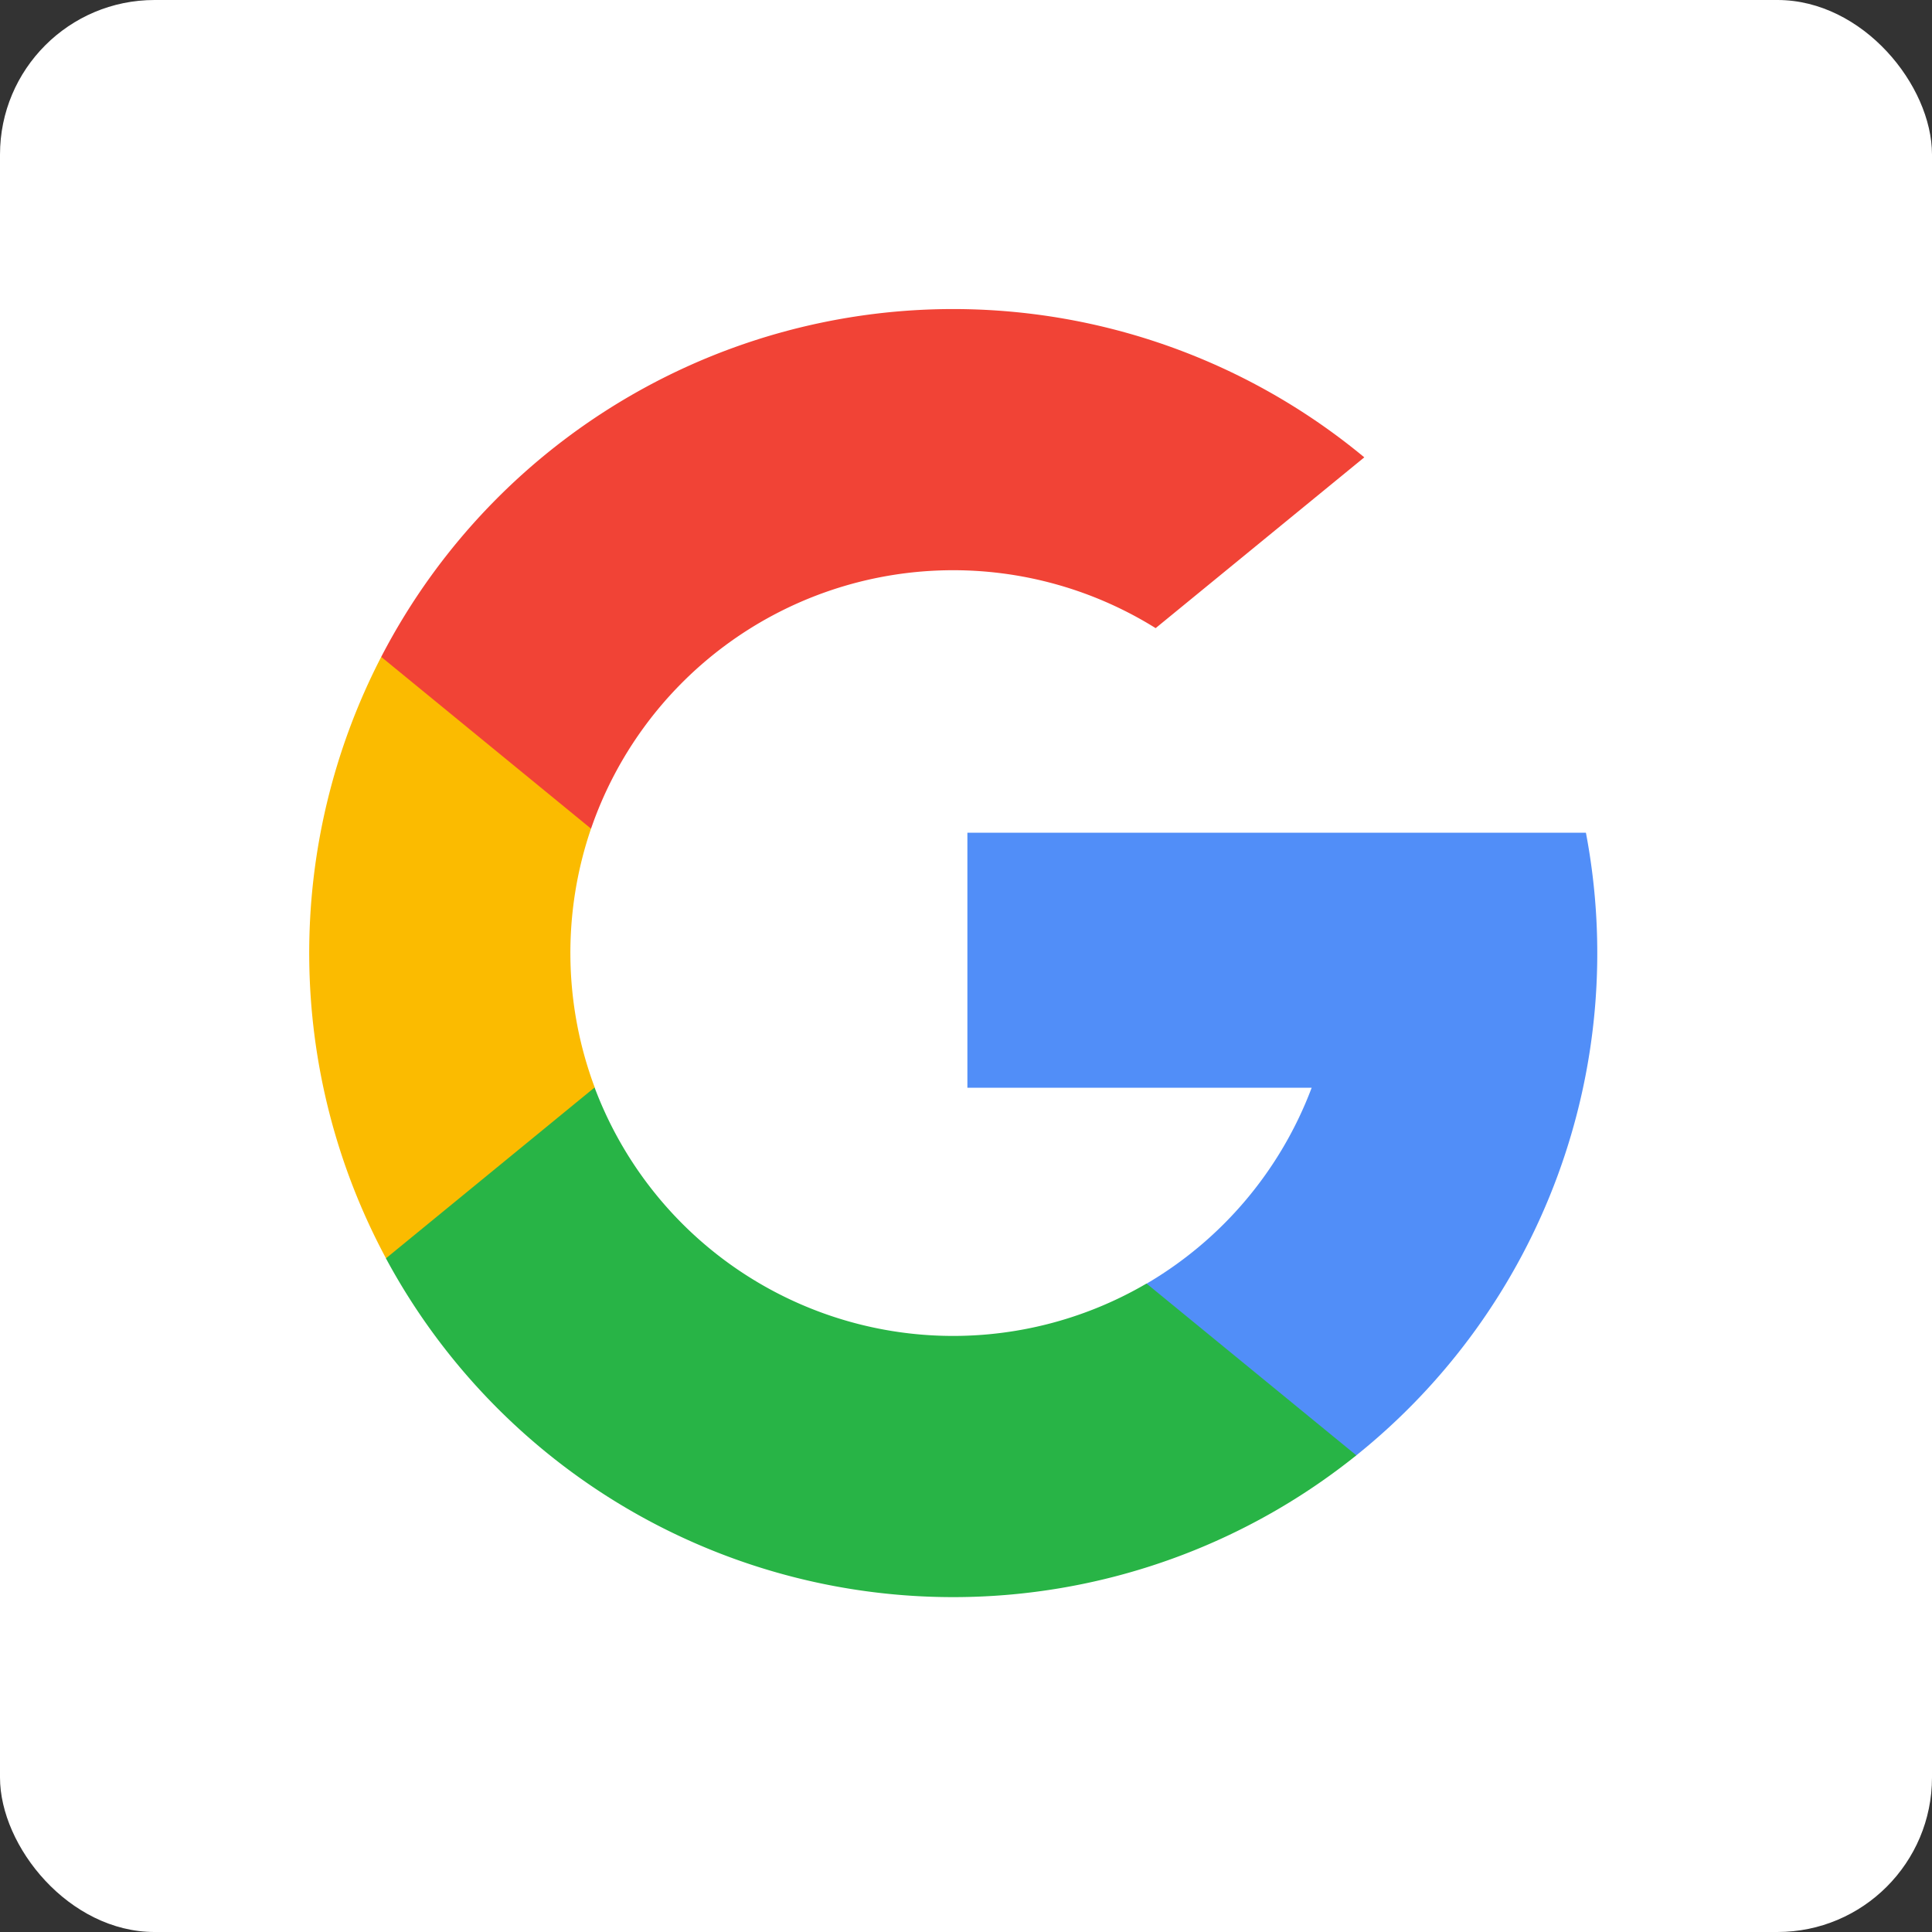 <svg xmlns="http://www.w3.org/2000/svg" width="25" height="25" viewBox="0 0 25 25">
  <rect x="0" y="0" width="25" height="25" fill="#333333" stroke="none"/>
  <g id="Group_1165" data-name="Group 1165" transform="translate(-11688 -925)">
    <rect id="Rectangle_1722" data-name="Rectangle 1722" width="25" height="25" rx="2" transform="translate(11688 925)" fill="#fff"/>
    <g id="Asset-Artboard-Page" transform="translate(11689.752 927.333)">
      <g id="ic_google" transform="translate(0.582)">
        <g id="search" transform="translate(1.667 1.667)">
          <path id="Path" d="M3.694,10.072l-.58,2.166-2.12.045A8.348,8.348,0,0,1,.932,4.5h0l1.888.346.827,1.876a4.973,4.973,0,0,0,.047,3.348Z" fill="#fbbb00"/>
          <path id="Path-2" data-name="Path" d="M16.521,6.777a8.331,8.331,0,0,1-2.971,8.055h0l-2.378-.121-.337-2.1a4.967,4.967,0,0,0,2.137-2.536H8.517v-3.3h8Z" fill="#518ef8"/>
          <path id="Path-3" data-name="Path" d="M13.55,14.832h0A8.336,8.336,0,0,1,.993,12.283l2.7-2.211a4.956,4.956,0,0,0,7.142,2.537Z" fill="#28b446"/>
          <path id="Path-4" data-name="Path" d="M13.653,1.918l-2.7,2.21A4.955,4.955,0,0,0,3.647,6.723L.932,4.5h0A8.335,8.335,0,0,1,13.653,1.918Z" fill="#f14336"/>
        </g>
      </g>
    </g>
  </g>
</svg>
